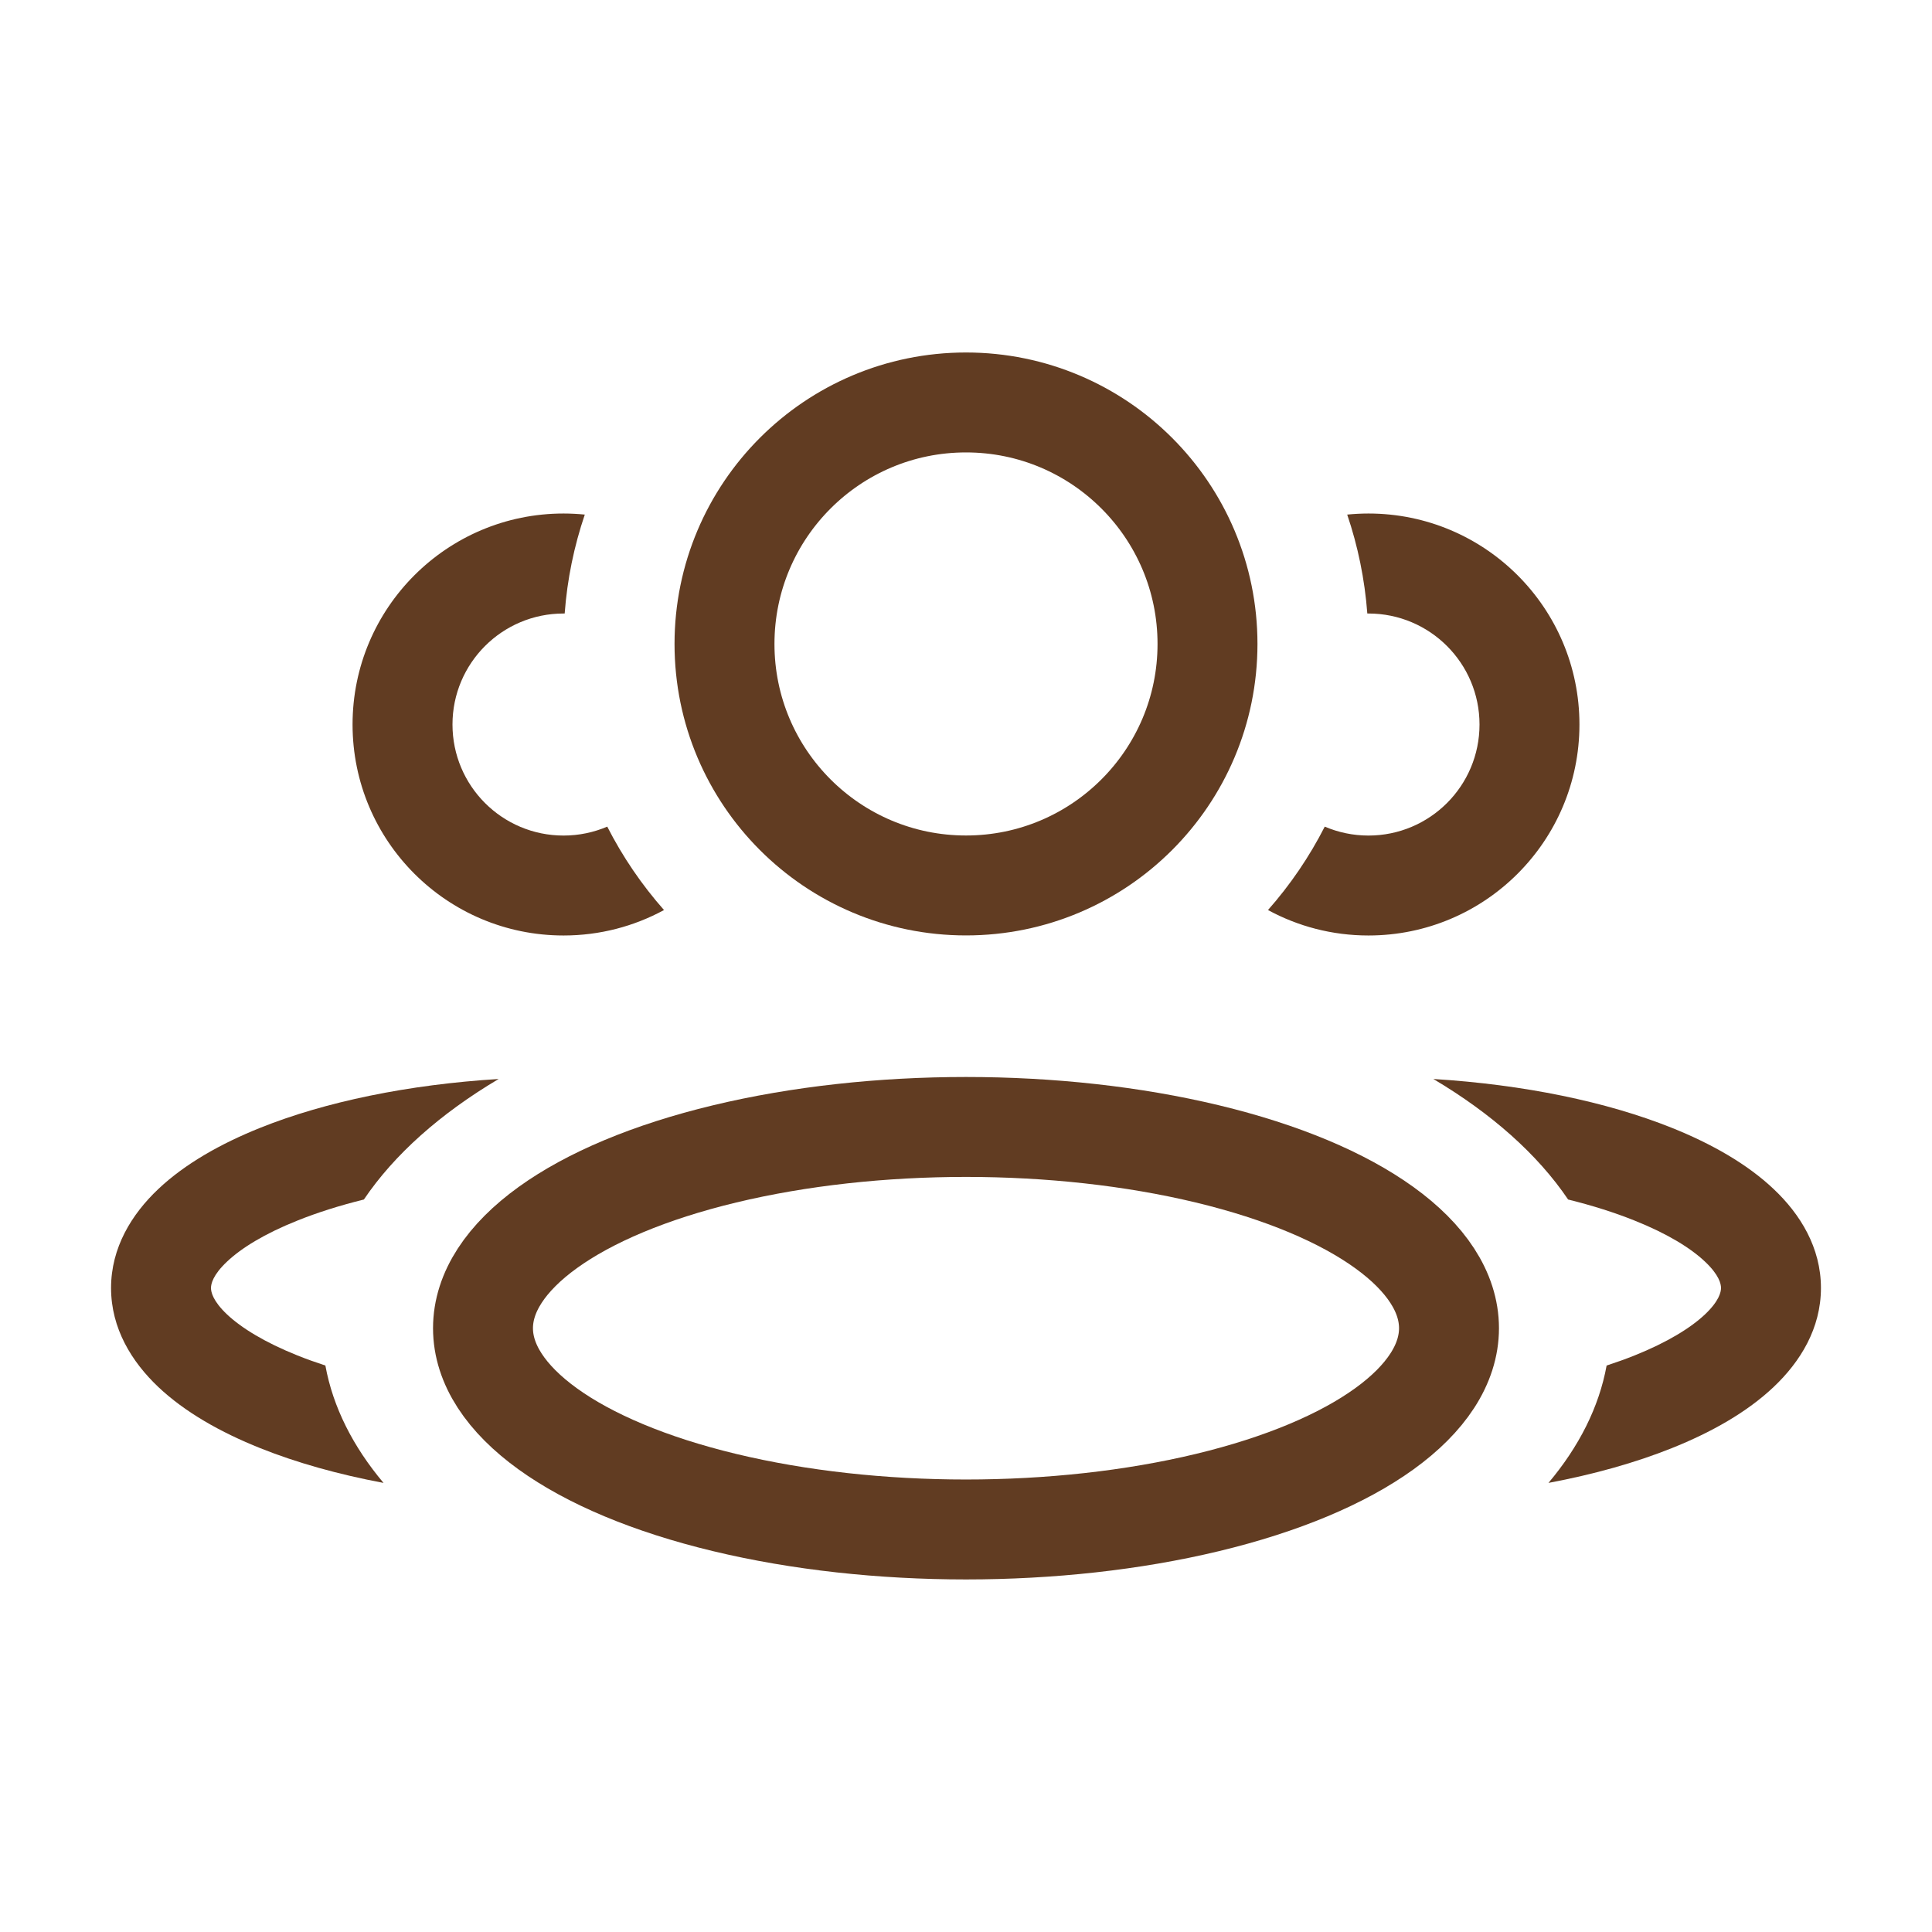 <?xml version="1.0" encoding="UTF-8"?> <svg xmlns="http://www.w3.org/2000/svg" width="29" height="29" viewBox="0 0 29 29" fill="none"> <ellipse cx="14.5" cy="19.937" rx="7.25" ry="3.021" stroke="#613C22" stroke-width="1.5" stroke-linejoin="round"></ellipse> <circle cx="14.5" cy="9.666" r="3.625" stroke="#613C22" stroke-width="1.5" stroke-linejoin="round"></circle> <path fill-rule="evenodd" clip-rule="evenodd" d="M7.485 16.196C6.124 16.28 4.882 16.538 3.908 16.928C3.309 17.168 2.774 17.472 2.376 17.848C1.977 18.225 1.667 18.727 1.667 19.333C1.667 19.94 1.977 20.441 2.376 20.819C2.774 21.195 3.309 21.499 3.908 21.738C4.45 21.955 5.075 22.131 5.757 22.259C5.299 21.715 4.998 21.122 4.884 20.497C4.737 20.449 4.597 20.399 4.465 20.346C3.971 20.148 3.621 19.931 3.407 19.729C3.195 19.528 3.167 19.394 3.167 19.333C3.167 19.272 3.195 19.138 3.407 18.938C3.621 18.735 3.971 18.518 4.465 18.321C4.761 18.202 5.095 18.096 5.462 18.005C5.92 17.327 6.613 16.713 7.485 16.196Z" fill="#613C22"></path> <path fill-rule="evenodd" clip-rule="evenodd" d="M24.116 20.497C24.002 21.122 23.701 21.715 23.243 22.259C23.925 22.131 24.55 21.955 25.092 21.738C25.691 21.499 26.226 21.195 26.623 20.819C27.023 20.441 27.333 19.94 27.333 19.333C27.333 18.727 27.023 18.225 26.623 17.848C26.226 17.472 25.691 17.168 25.092 16.928C24.118 16.538 22.876 16.28 21.515 16.196C22.387 16.713 23.08 17.327 23.538 18.005C23.905 18.096 24.239 18.202 24.535 18.321C25.029 18.518 25.379 18.735 25.593 18.938C25.805 19.138 25.833 19.272 25.833 19.333C25.833 19.394 25.805 19.528 25.593 19.729C25.379 19.931 25.029 20.148 24.535 20.346C24.403 20.399 24.263 20.449 24.116 20.497Z" fill="#613C22"></path> <path fill-rule="evenodd" clip-rule="evenodd" d="M19.885 12.408C19.654 12.861 19.367 13.282 19.033 13.66C19.482 13.904 19.995 14.042 20.541 14.042C22.29 14.042 23.708 12.624 23.708 10.875C23.708 9.126 22.29 7.708 20.541 7.708C20.433 7.708 20.327 7.714 20.222 7.724C20.382 8.196 20.485 8.693 20.524 9.209C20.53 9.209 20.535 9.209 20.541 9.209C21.462 9.209 22.208 9.955 22.208 10.875C22.208 11.796 21.462 12.542 20.541 12.542C20.308 12.542 20.087 12.494 19.885 12.408Z" fill="#613C22"></path> <path fill-rule="evenodd" clip-rule="evenodd" d="M8.778 7.724C8.673 7.714 8.566 7.708 8.459 7.708C6.71 7.708 5.292 9.126 5.292 10.875C5.292 12.624 6.71 14.042 8.459 14.042C9.005 14.042 9.518 13.904 9.967 13.66C9.633 13.282 9.346 12.861 9.115 12.408C8.913 12.494 8.692 12.542 8.459 12.542C7.538 12.542 6.792 11.796 6.792 10.875C6.792 9.955 7.538 9.209 8.459 9.209C8.464 9.209 8.47 9.209 8.476 9.209C8.514 8.693 8.618 8.196 8.778 7.724Z" fill="#613C22"></path> </svg> 